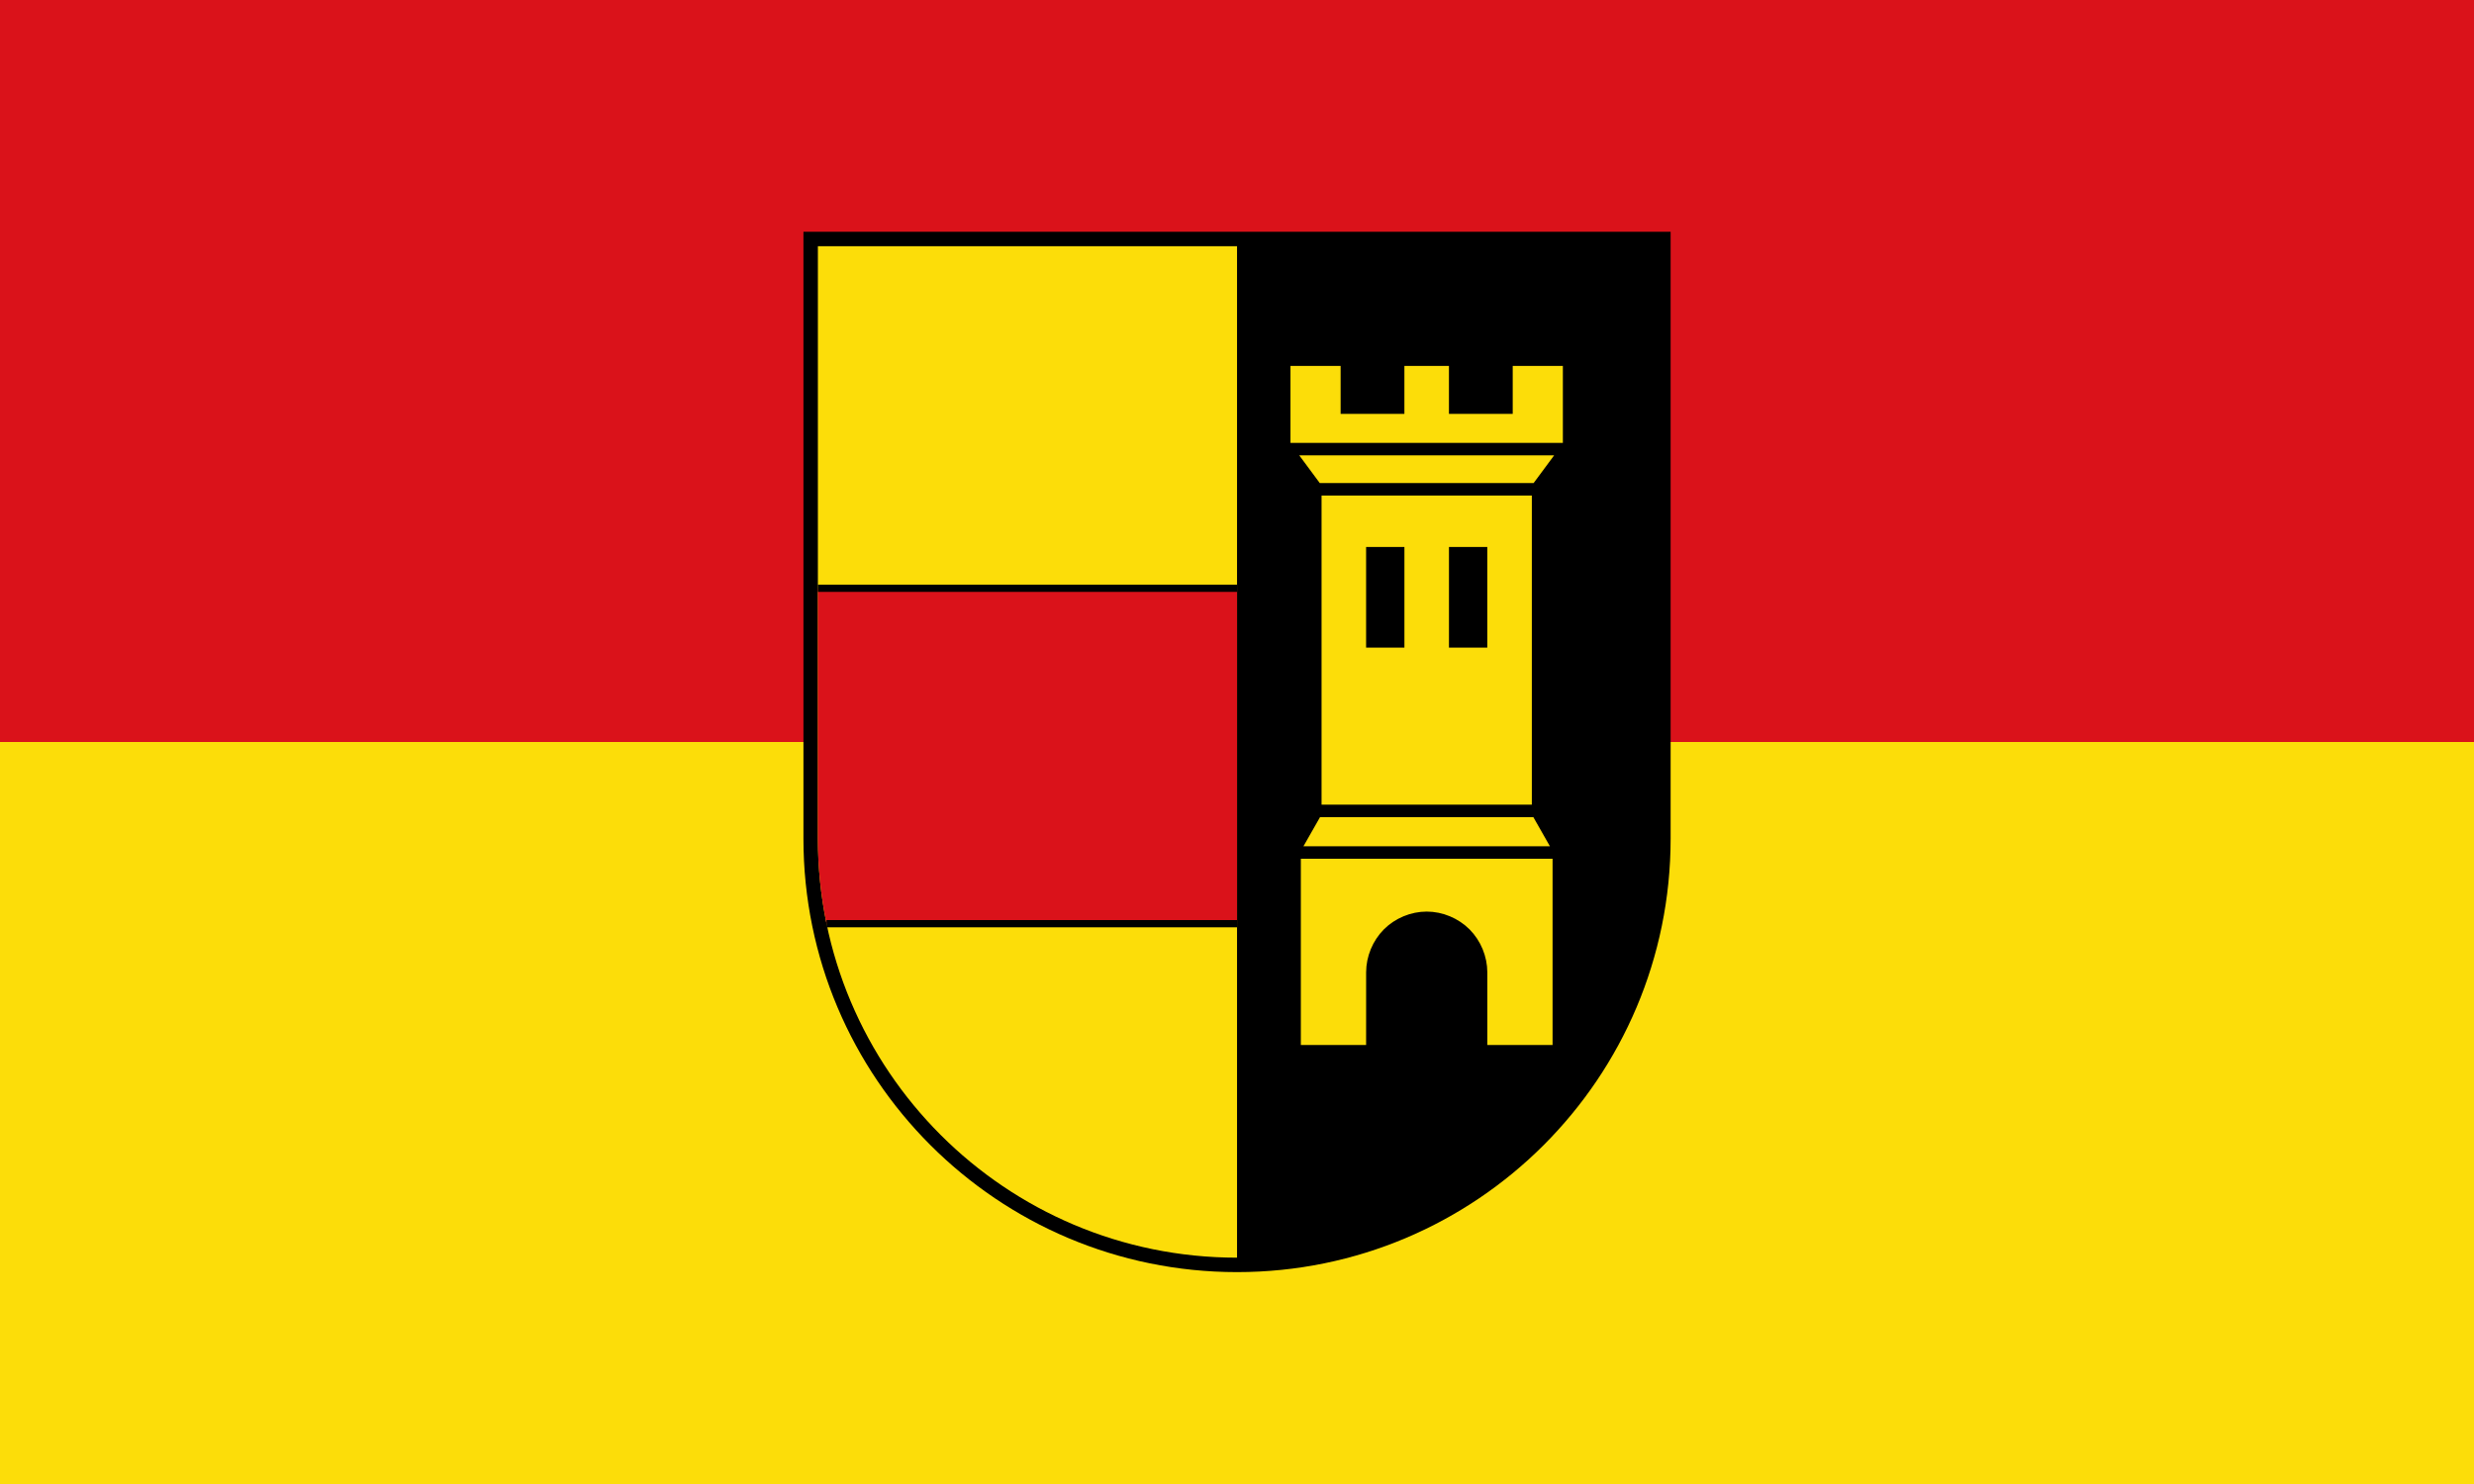 <?xml version="1.0" encoding="UTF-8" standalone="no"?>
<svg
   width="500"
   height="300"
   version="1.1"
   id="svg62"
   sodipodi:docname="Flagge_Landkreis_Heidenheim.svg"
   inkscape:version="1.2 (dc2aeda, 2022-05-15)"
   xml:space="preserve"
   xmlns:inkscape="http://www.inkscape.org/namespaces/inkscape"
   xmlns:sodipodi="http://sodipodi.sourceforge.net/DTD/sodipodi-0.dtd"
   xmlns="http://www.w3.org/2000/svg"
   xmlns:svg="http://www.w3.org/2000/svg"
   xmlns:rdf="http://www.w3.org/1999/02/22-rdf-syntax-ns#"
   xmlns:cc="http://creativecommons.org/ns#"
   xmlns:dc="http://purl.org/dc/elements/1.1/"><defs
     id="defs66"><rect
       id="path-1"
       x="40"
       y="88"
       width="131"
       height="15" /><polygon
       id="path-2"
       points="130 137 122 137 122 201 90 201 90 137 80 137 80 190 48 190 48 103 162 103 162 190 130 190" /><linearGradient
       id="s_Salbe_Schwarz"
       inkscape:swatch="solid"><stop
         style="stop-color:#000000;stop-opacity:1;"
         offset="0"
         id="stop3747" /></linearGradient><linearGradient
       id="a_Argent_Silber"
       inkscape:swatch="solid"><stop
         style="stop-color:#ffffff;stop-opacity:1;"
         offset="0"
         id="stop3741" /></linearGradient><linearGradient
       id="A_Argent-dark_Silber-dunkel"
       inkscape:swatch="solid"><stop
         style="stop-color:#e7e7e7;stop-opacity:1;"
         offset="0"
         id="stop3735" /></linearGradient><linearGradient
       id="g_Gules_Rot"
       inkscape:swatch="solid"><stop
         style="stop-color:#da121a;stop-opacity:1;"
         offset="0"
         id="stop3729" /></linearGradient><linearGradient
       id="o_Or_Gold"
       inkscape:swatch="solid"><stop
         style="stop-color:#fcdd09;stop-opacity:1;"
         offset="0"
         id="stop3723" /></linearGradient><linearGradient
       id="b_Azure_Blau"
       inkscape:swatch="solid"><stop
         style="stop-color:#0f47af;stop-opacity:1;"
         offset="0"
         id="stop3717" /></linearGradient><linearGradient
       id="B_Bleu-celeste_Hellblau"
       inkscape:swatch="solid"><stop
         style="stop-color:#4d87ca;stop-opacity:1;"
         offset="0"
         id="stop3711" /></linearGradient><linearGradient
       id="B_Bleu-celeste-alt_Hellblau-alt"
       inkscape:swatch="solid"><stop
         style="stop-color:#89c5e3;stop-opacity:1;"
         offset="0"
         id="stop3705" /></linearGradient><linearGradient
       id="v_Vert_Gruen"
       inkscape:swatch="solid"><stop
         style="stop-color:#078930;stop-opacity:1;"
         offset="0"
         id="stop3699" /></linearGradient><linearGradient
       id="c_Carnation_Fleischfarbe"
       inkscape:swatch="solid"><stop
         style="stop-color:#f2a772;stop-opacity:1;"
         offset="0"
         id="stop3693" /></linearGradient><linearGradient
       id="p_Purpure_Purpur"
       inkscape:swatch="solid"><stop
         style="stop-color:#9116a1;stop-opacity:1;"
         offset="0"
         id="stop3687" /></linearGradient><linearGradient
       id="t_Tenne_Braun"
       inkscape:swatch="solid"><stop
         style="stop-color:#9d5333;stop-opacity:1;"
         offset="0"
         id="stop3681" /></linearGradient><linearGradient
       id="C_Cendre_Eisen"
       inkscape:swatch="solid"><stop
         style="stop-color:#999999;stop-opacity:1;"
         offset="0"
         id="stop3675" /></linearGradient><linearGradient
       id="Murray_Maulbeere"
       inkscape:swatch="solid"><stop
         style="stop-color:#630727;stop-opacity:1;"
         offset="0"
         id="stop3669" /></linearGradient><linearGradient
       id="Rose_Rosa"
       inkscape:swatch="solid"><stop
         style="stop-color:#e63d6a;stop-opacity:1;"
         offset="0"
         id="stop2937" /></linearGradient><linearGradient
       id="Orange_Orange"
       inkscape:swatch="solid"><stop
         style="stop-color:#ed5f00;stop-opacity:1;"
         offset="0"
         id="stop2931" /></linearGradient><linearGradient
       id="Buff_Leder"
       inkscape:swatch="solid"><stop
         style="stop-color:#ddc595;stop-opacity:1;"
         offset="0"
         id="stop2925" /></linearGradient><linearGradient
       id="Copper_Kupfer"
       inkscape:swatch="solid"><stop
         style="stop-color:#953d02;stop-opacity:1;"
         offset="0"
         id="stop1435" /></linearGradient></defs><sodipodi:namedview
     pagecolor="#ffffff"
     bordercolor="#666666"
     borderopacity="1"
     objecttolerance="10"
     gridtolerance="10"
     guidetolerance="10"
     inkscape:pageopacity="0"
     inkscape:pageshadow="2"
     inkscape:window-width="1920"
     inkscape:window-height="1017"
     id="namedview64"
     showgrid="false"
     inkscape:zoom="1.6065466"
     inkscape:cx="185.26166"
     inkscape:cy="114.78873"
     inkscape:window-x="-8"
     inkscape:window-y="-8"
     inkscape:window-maximized="1"
     inkscape:current-layer="svg62"
     inkscape:showpageshadow="2"
     inkscape:pagecheckerboard="0"
     inkscape:deskcolor="#d1d1d1" /><g
     id="g6"
     style="color:#000000"><path
       d="M 500,150 V 0 H 0 v 150"
       id="path2"
       inkscape:connector-curvature="0"
       style="fill:#da121a;fill-opacity:1" /><path
       d="M 500,300 V 150 H 0 v 150"
       id="path4"
       inkscape:connector-curvature="0"
       style="fill:#fcdd09;fill-opacity:1" /></g><g
     id="layer1"
     inkscape:label="Wappen"
     transform="matrix(5.52,0,0,5.52,162.377,46.853)"
     style="display:inline"><path
       d="M 2e-7,3.1e-6 V 22.225 c 0,8.767 7.108,15.875 15.875,15.875 8.767,0 15.875,-7.108 15.875,-15.875 V 3.1e-6 Z"
       id="path11658"
       style="stroke-width:0.265"
       inkscape:label="Schildrand"
       sodipodi:nodetypes="cssscc" /><path
       id="rect11660"
       style="fill:#fcdd09;fill-opacity:1;stroke-width:0.529;stroke-dasharray:none"
       inkscape:label="Schild"
       d="M 0.529,0.529 V 19.315 22.225 c 0,8.475 6.871,15.346 15.346,15.346 V 0.529 Z" /><path
       d="m 17.699,4.78 h 2.101 v 1.756 h 2.07 v -1.756 h 1.896 v 1.756 h 2.07 v -1.756 h 2.101 V 7.864 H 17.699 Z m 0.19,3.275 0.948,1.28 h 7.964 l 0.948,-1.28 z m 0.948,1.471 h 7.964 V 21.114 h -7.964 z m 1.896,2.151 h 1.138 v 3.421 H 20.733 Z m 3.034,0 h 1.138 v 3.421 H 23.767 Z m -4.93,9.628 h 7.964 l 0.758,1.333 h -9.481 z m -0.758,1.523 h 5.588 3.893 v 7.088 h -9.481 z m 2.655,4.295 c 0,-0.548 0.226,-1.093 0.611,-1.481 0.387,-0.387 0.929,-0.613 1.475,-0.613 0.546,0 1.088,0.227 1.475,0.613 0.385,0.388 0.611,0.933 0.611,1.481 v 2.648 H 20.733 Z"
       fill-rule="evenodd"
       stroke="#000000"
       fill="#fcdb00"
       id="path4002"
       style="display:inline;opacity:1;fill:#fcdd09;stroke-width:0.265"
       sodipodi:nodetypes="ccccccccccccccccccccccccccccccccccccccccccccscscsccs" /><path
       id="rect5155"
       style="opacity:1;fill:#da121a;stroke:none;stroke-width:0.529;stroke-miterlimit:24"
       d="M 0.529,13.056 V 19.315 22.225 c 0,1.067 0.109,2.109 0.316,3.115 H 15.875 V 13.056 Z" /><path
       style="opacity:1;fill:none;stroke:#000000;stroke-width:0.265;stroke-miterlimit:24;stroke-dasharray:none"
       d="M 0.529,13.056 H 15.875"
       id="path5267" /><path
       style="opacity:1;fill:none;stroke:#000000;stroke-width:0.265;stroke-miterlimit:24;stroke-dasharray:none"
       d="M 0.846,25.34 H 15.875"
       id="path5269" /></g></svg>

